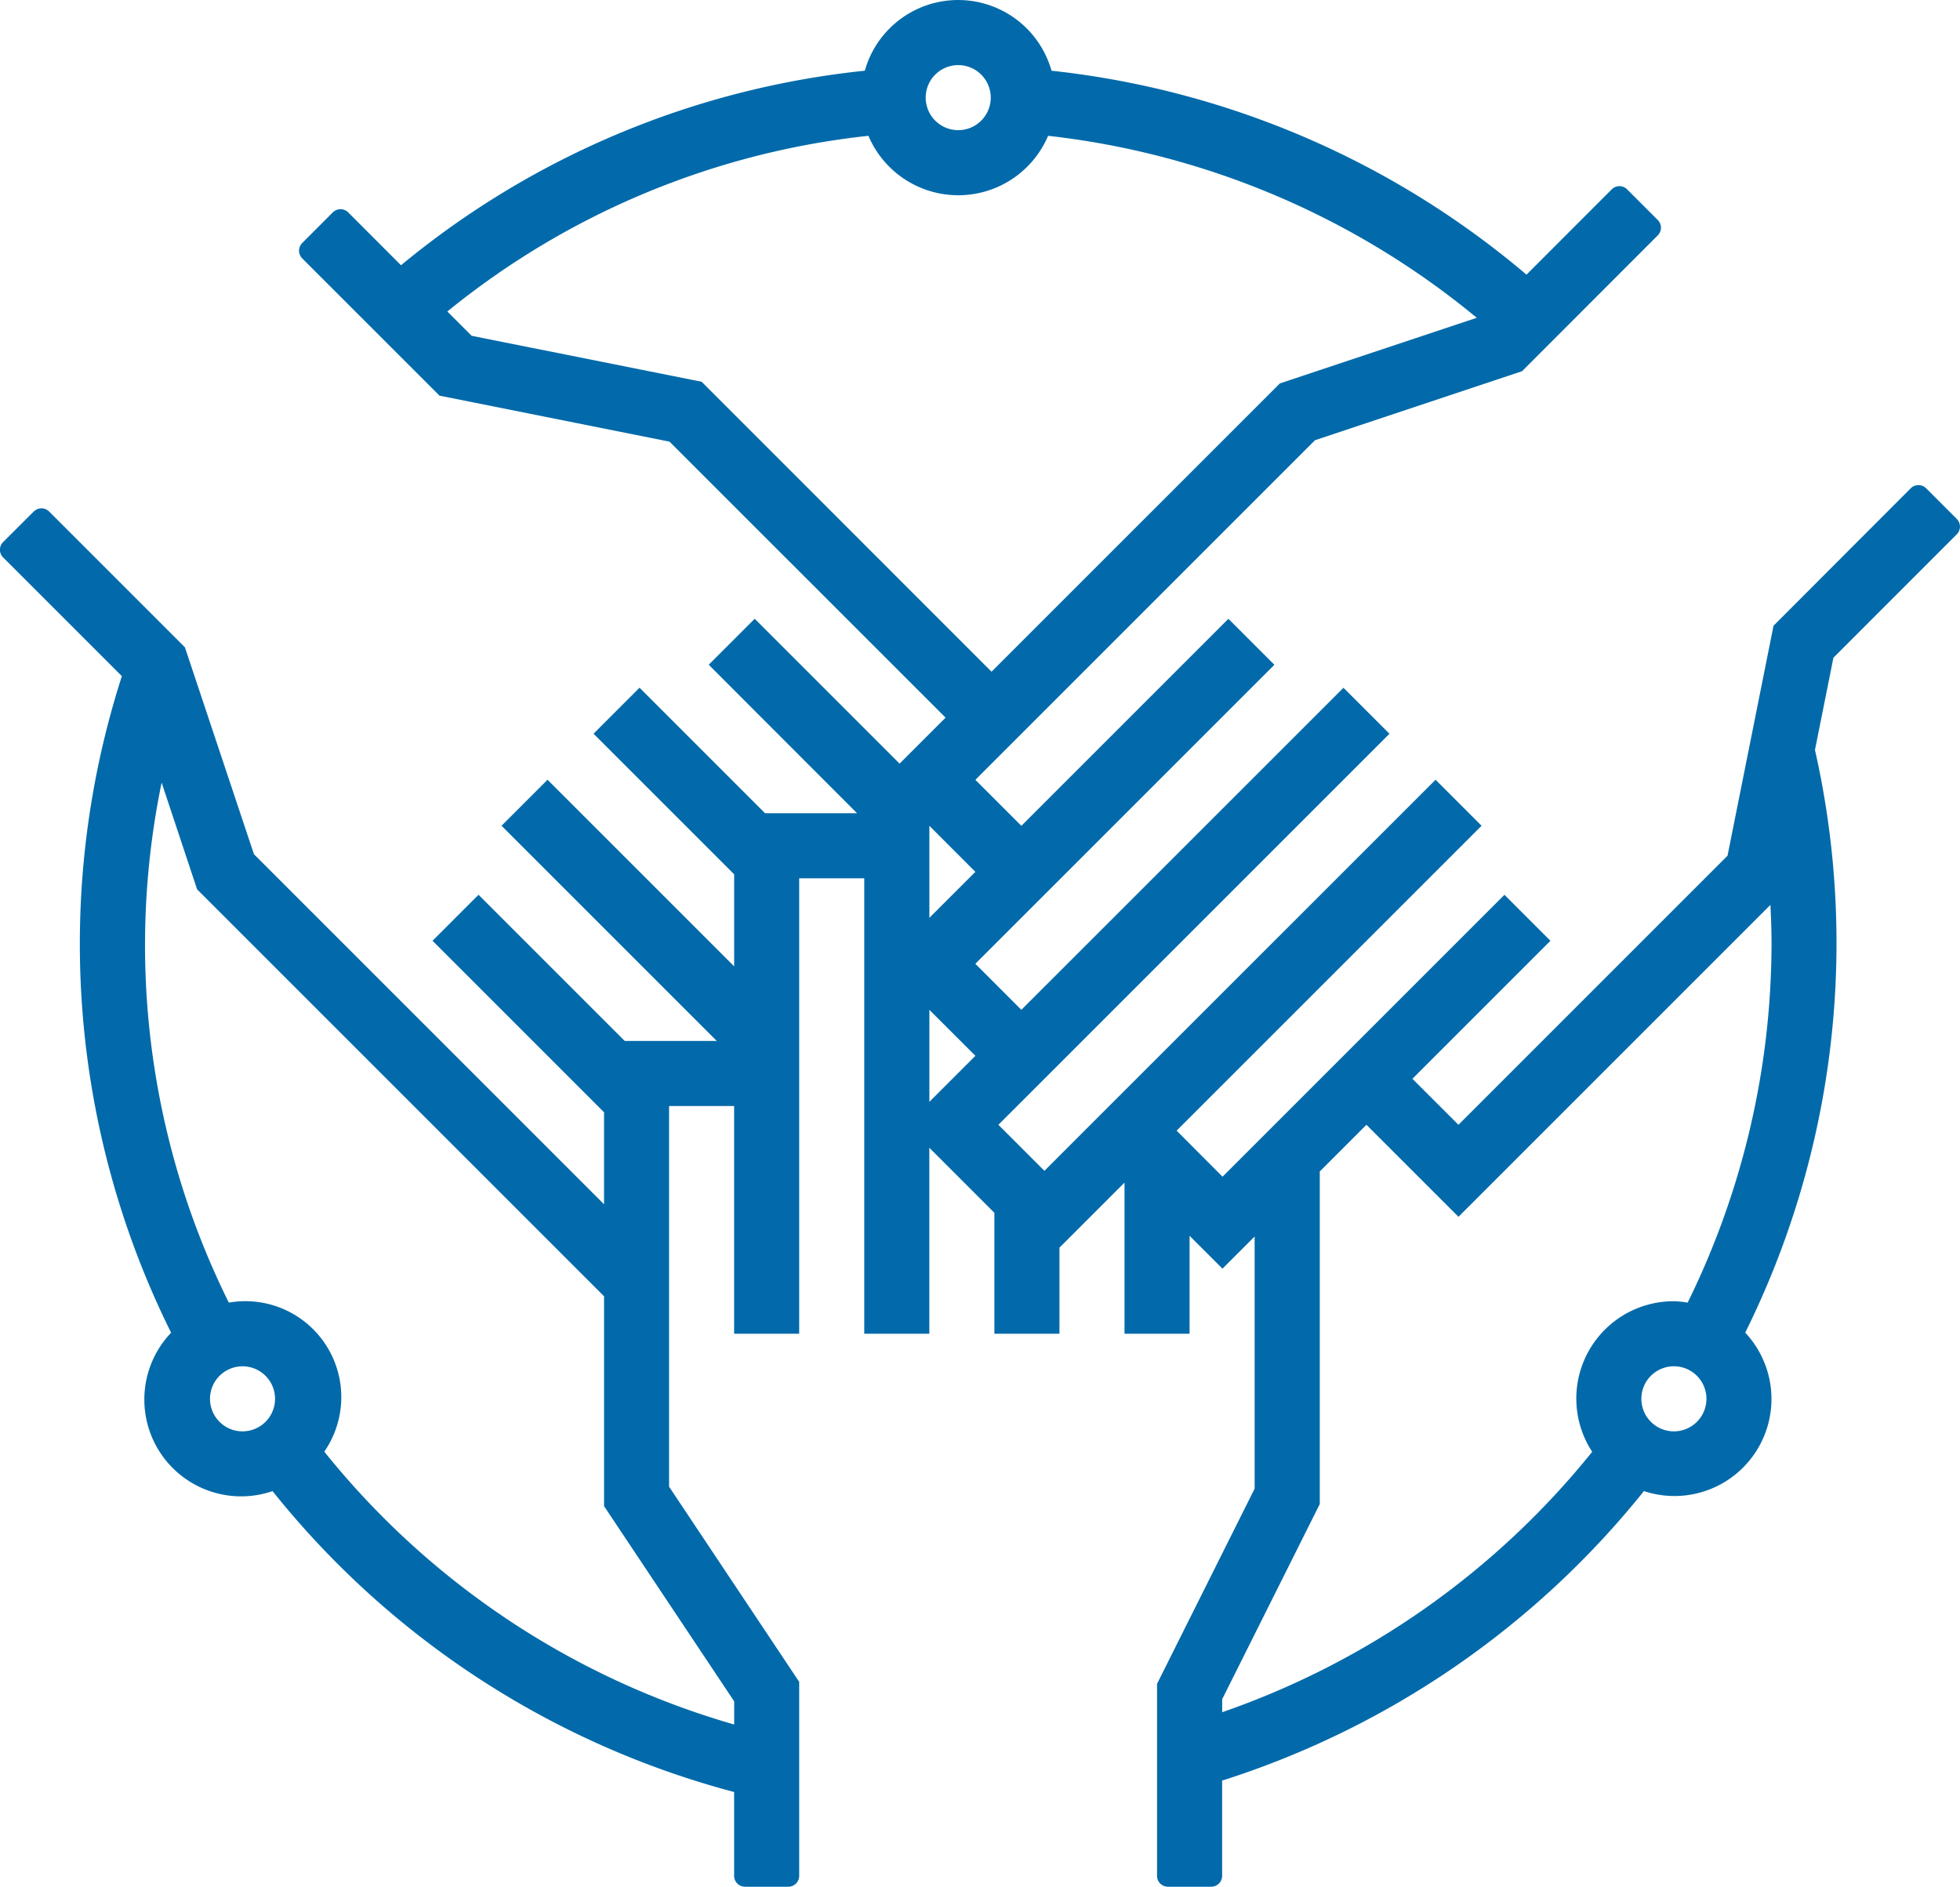 <svg xmlns:xlink="http://www.w3.org/1999/xlink" viewBox="0 0 266.979 257.011" xmlns="http://www.w3.org/2000/svg" width="266.979"  height="257.011" > <path d="M578.555,85.235l-6.266,31.333-36.651,36.651-6.271-6.265,18.8-18.8-6.264-6.265-38.4,38.4-6.254-6.271,41.538-41.535-6.265-6.265-47.015,47-6.266,6.271-6.272-6.271,6.272-6.265,47-47-6.265-6.265L476.1,137.557l-6.271-6.271,12.536-12.528,28.2-28.2L504.3,84.293l-28.2,28.2-6.264-6.265L516.1,59.965l28.2-9.4,18.484-18.5a1.482,1.482,0,0,0,0-2.1l-4.17-4.17a1.484,1.484,0,0,0-2.1,0L544.906,37.415v0a119.87,119.87,0,0,0-64.7-27.782,13.209,13.209,0,0,0-25.43,0,118.185,118.185,0,0,0-63.177,26.5l-7.193-7.2a1.483,1.483,0,0,0-2.1,0L378.146,33.1a1.48,1.48,0,0,0,0,2.1l18.7,18.7,31.332,6.265,37.6,37.592-6.266,6.265L439.777,84.287l-6.264,6.265,20.21,20.229H441.19l-17.1-17.1-6.266,6.265L436.98,119.1v12.536l-25.421-25.418-6.266,6.265L434.611,141.8H422.074l-19.915-19.915-6.264,6.267,23.36,23.361v12.536L371.566,116.36l-9.4-28.178-18.495-18.5a1.482,1.482,0,0,0-2.1,0l-4.167,4.154a1.484,1.484,0,0,0,0,2.1l16.172,16.171a119.038,119.038,0,0,0,6.708,89.435,13.187,13.187,0,0,0,13.818,21.578,119.685,119.685,0,0,0,62.872,40.989v11.418a1.482,1.482,0,0,0,1.482,1.482h5.9a1.482,1.482,0,0,0,1.481-1.482V229.1l-17.725-26.588V150.659h8.862v31.019h8.863V119.641H454.7v62.037h8.864v-25.33l8.862,8.863v16.467h8.862V169.957l8.862-8.863v20.584h8.863V168.341l4.48,4.474,4.382-4.377v34.349l-13.294,26.588v26.151a1.483,1.483,0,0,0,1.483,1.483h5.9a1.483,1.483,0,0,0,1.482-1.483V242.554A120.36,120.36,0,0,0,560.9,203.116a13.217,13.217,0,0,0,13.8-21.585,119.453,119.453,0,0,0,9.5-79.377l2.513-12.562,16.8-16.806a1.484,1.484,0,0,0,0-2.1l-4.169-4.169a1.484,1.484,0,0,0-2.1,0ZM365.582,190.547a4.43,4.43,0,1,1,4.431,4.431,4.426,4.426,0,0,1-4.431-4.431m71.4,41.21v3.156a110.87,110.87,0,0,1-55.833-37.17,13.068,13.068,0,0,0-13.005-20.3,109.564,109.564,0,0,1-9.152-70.834l4.831,14.538,55.434,55.433v28.585Zm32.852-112.994-6.265,6.261V112.492ZM467.5,8.869a4.43,4.43,0,1,1-4.431,4.431A4.43,4.43,0,0,1,467.5,8.869M432.552,52.006l-31.333-6.265-3.31-3.309A109.391,109.391,0,0,1,455.267,18.5a13.295,13.295,0,0,0,24.474,0A111.031,111.031,0,0,1,538.132,43.29l-26.817,8.937L472.036,91.5Zm31.018,98.085V137.559l6.271,6.265Zm101.417,44.888a4.432,4.432,0,1,1,3.133-1.3,4.432,4.432,0,0,1-3.133,1.3m1.87-17.535a12.869,12.869,0,0,0-1.87-.19,13.254,13.254,0,0,0-11.132,20.512,111.552,111.552,0,0,1-50.4,35.472v-1.773l13.294-26.587v-45.3l6.357-6.358,12.536,12.532,42.49-42.49c.086,1.747.151,3.5.151,5.246l0,0A111.029,111.029,0,0,1,566.857,177.444Z" data-name="Path 15772" id="Path_15772" transform="translate(-336.976)" fill="#026AAA"></path> </svg>